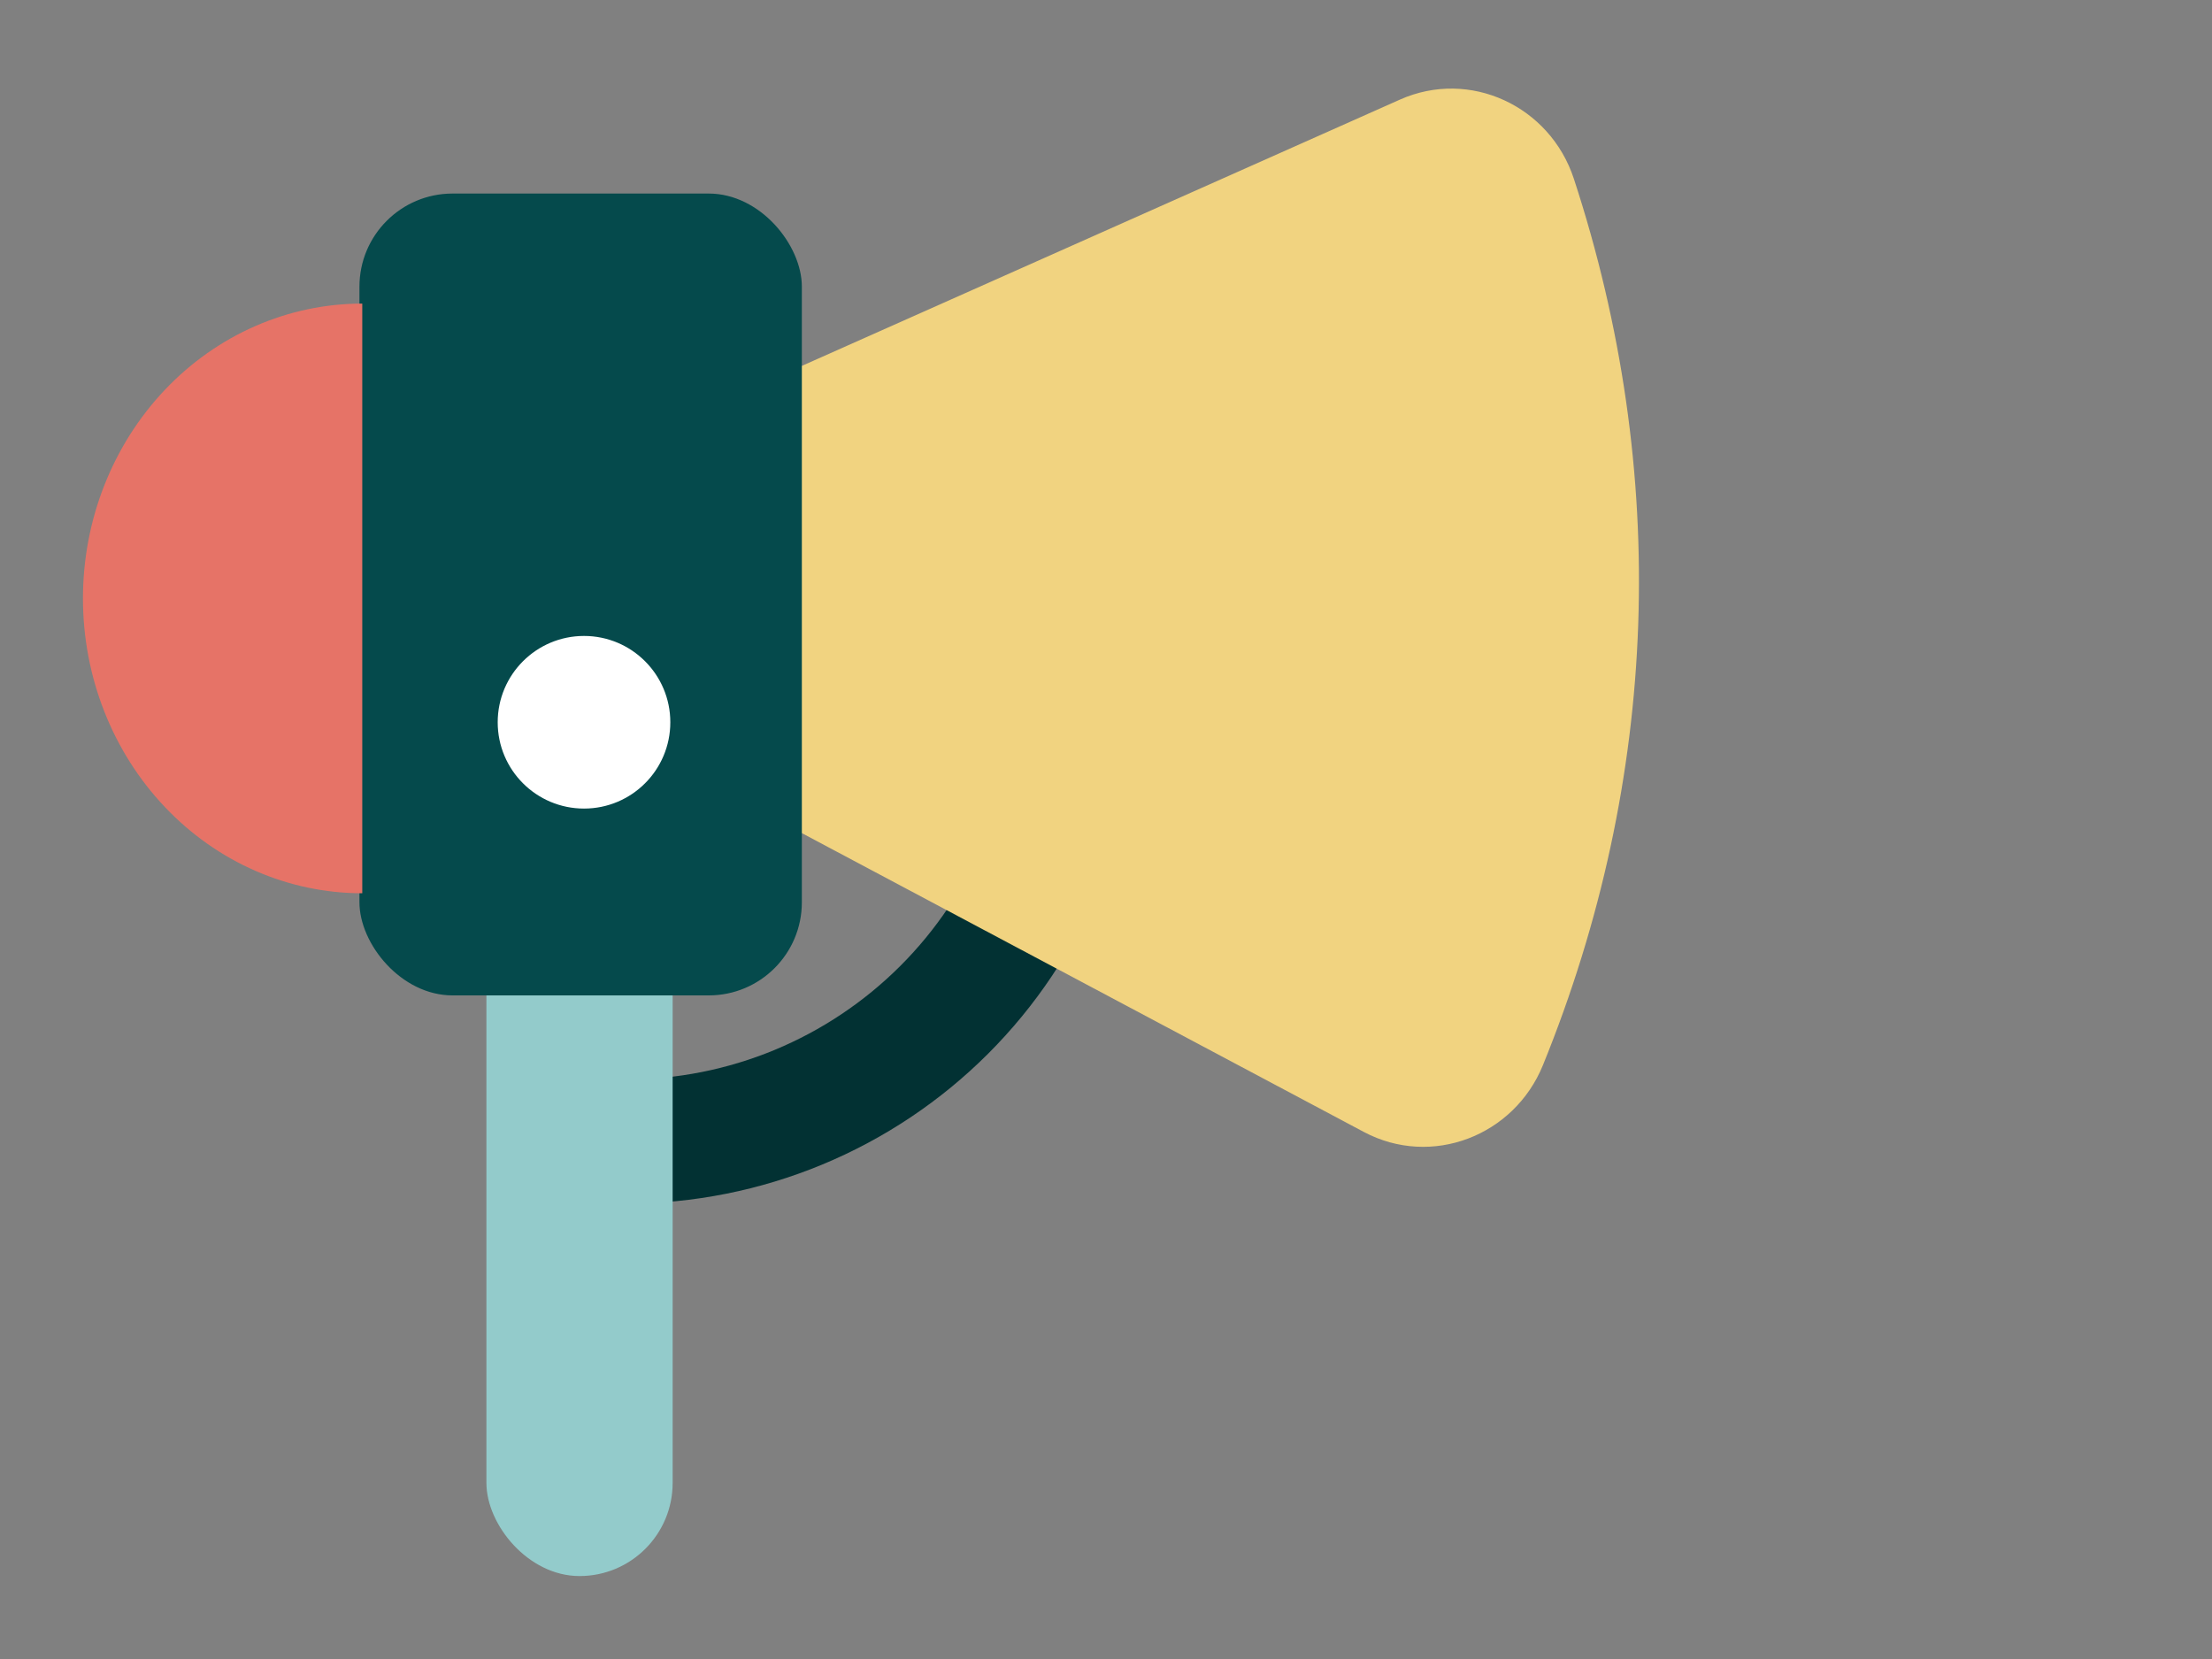 <svg xmlns="http://www.w3.org/2000/svg" width="80" height="60" viewBox="0 0 80 60" fill="none"><rect x="0" y="0" width="80" height="60" fill="#808080" stroke="none"/><path fill-rule="evenodd" clip-rule="evenodd" d="M22.643 39.041C24.485 39.041 26.31 38.678 28.012 37.973C29.714 37.268 31.261 36.234 32.564 34.931C33.867 33.628 34.9 32.082 35.605 30.379C36.31 28.677 36.673 26.853 36.673 25.01H41.163C41.163 27.442 40.684 29.851 39.754 32.098C38.823 34.345 37.459 36.386 35.739 38.106C34.019 39.826 31.977 41.19 29.73 42.121C27.483 43.051 25.075 43.531 22.643 43.531L22.643 39.041Z" fill="#023133"></path><rect x="17.592" y="31.184" width="6.735" height="25.816" rx="3.367" fill="#93CBCB"></rect><path d="M11.702 20.934L50.629 3.603C53.159 2.476 56.059 3.834 56.921 6.466C60.403 17.098 60.017 28.159 55.803 38.521C54.759 41.087 51.772 42.239 49.326 40.939L11.703 20.934L11.702 20.934Z" fill="#F1D380"></path><rect x="13" y="7" width="16" height="29" rx="3.367" fill="#054A4C"></rect><path d="M13.102 32.306C10.423 32.306 7.853 31.183 5.959 29.183C4.064 27.183 3 24.471 3 21.643C3 18.815 4.064 16.103 5.959 14.103C7.853 12.103 10.423 10.98 13.102 10.98L13.102 21.643L13.102 32.306Z" fill="#E67367"></path><path d="M21.122 29.243C22.846 29.243 24.243 27.846 24.243 26.122C24.243 24.398 22.846 23 21.122 23C19.398 23 18 24.398 18 26.122C18 27.846 19.398 29.243 21.122 29.243Z" fill="white"></path></svg>